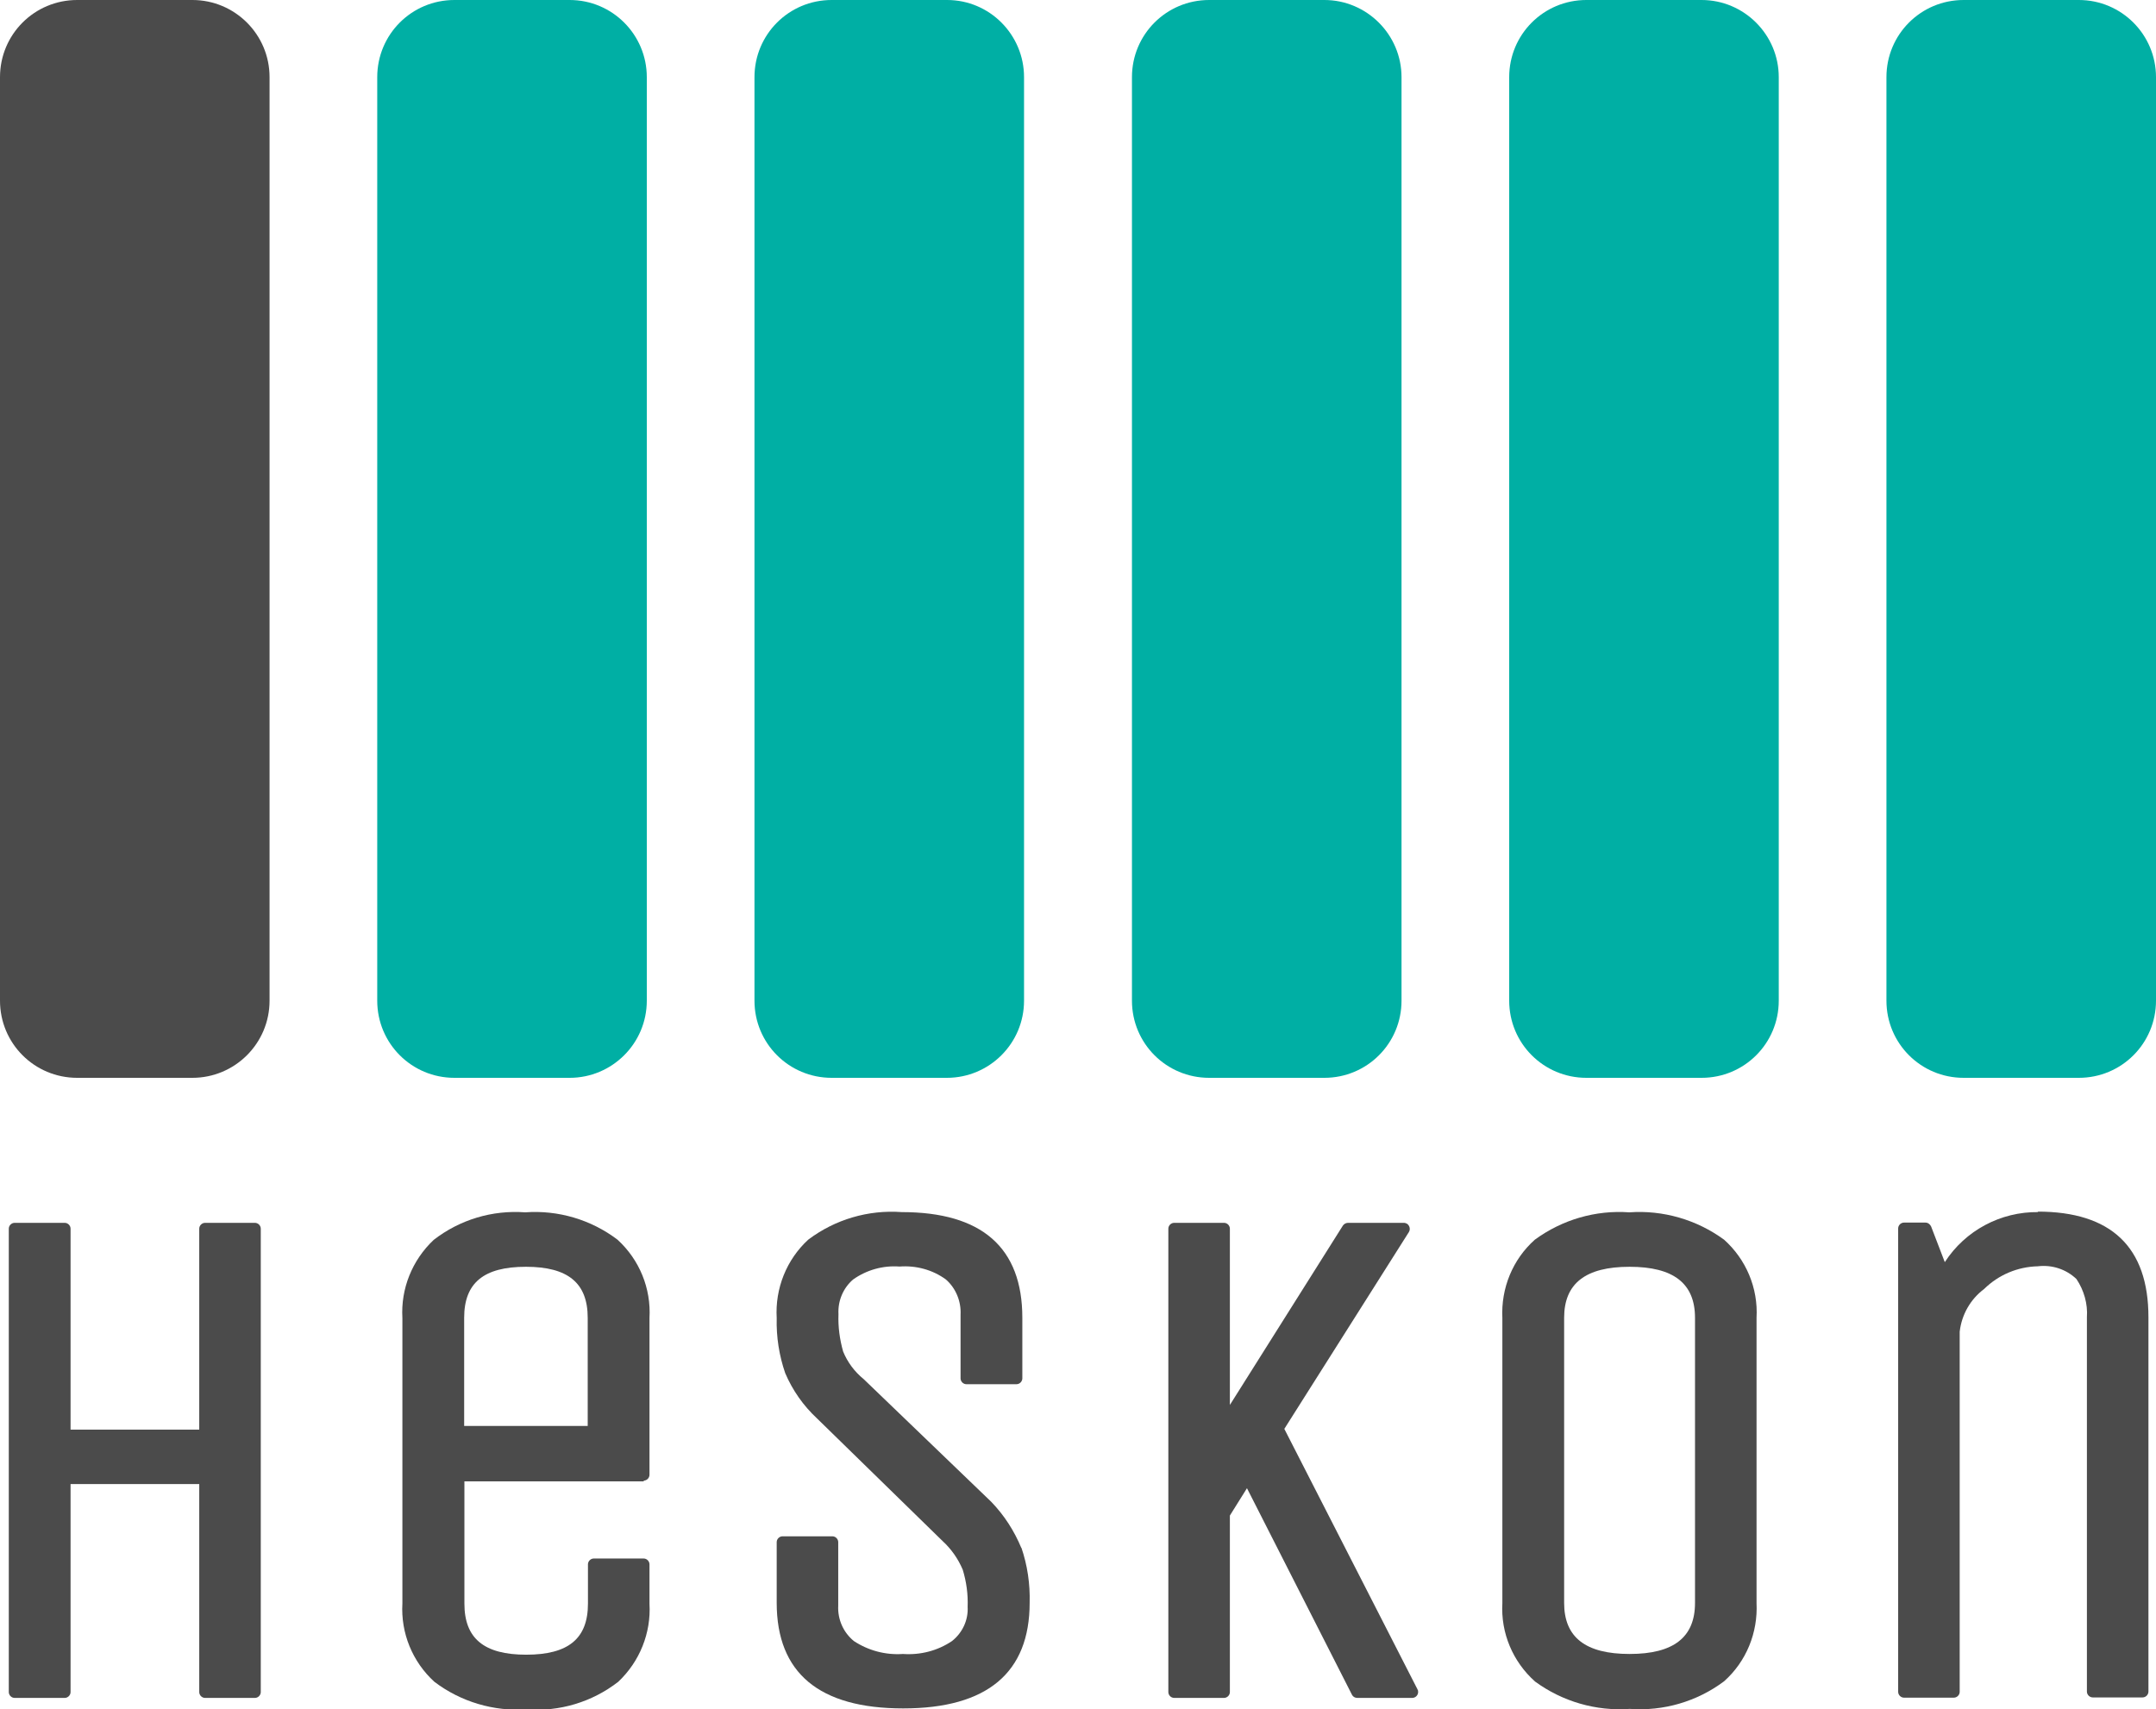 <svg xmlns="http://www.w3.org/2000/svg" viewBox="0 0 88.3 70.01"><defs><style>.p{fill:#00afa4;}.q{fill:#4b4b4b;}</style></defs><g id="a"/><g id="b"><g id="c"><path id="d" class="q" d="M3.16,0H7.88C9.62,0,11.04,1.41,11.04,3.16h0V40.99c0,1.75-1.42,3.16-3.16,3.16H3.16C1.41,44.15,0,42.74,0,40.99V3.16C0,1.41,1.41,0,3.16,0h0Z"/><path id="e" class="p" d="M18.61,0h4.72C25.08,0,26.49,1.42,26.49,3.16h0V40.99c0,1.75-1.42,3.16-3.16,3.16h-4.72c-1.75,0-3.16-1.41-3.16-3.16V3.16c0-1.75,1.41-3.16,3.16-3.16h0Z"/><path id="f" class="p" d="M34.07,0h4.72C40.53,0,41.94,1.42,41.94,3.16h0V40.99c0,1.75-1.42,3.16-3.16,3.16h-4.72c-1.75,0-3.16-1.41-3.16-3.16V3.16c0-1.75,1.41-3.16,3.16-3.16h0Z"/><path id="g" class="p" d="M49.52,0h4.72C55.98,0,57.4,1.42,57.4,3.16h0V40.99c0,1.75-1.41,3.16-3.16,3.16h-4.72c-1.75,0-3.16-1.41-3.16-3.16V3.16c0-1.75,1.41-3.16,3.16-3.16h0Z"/><path id="h" class="p" d="M64.97,0h4.72C71.43,0,72.85,1.42,72.85,3.16h0V40.99c0,1.75-1.41,3.16-3.16,3.16h-4.72c-1.75,0-3.16-1.41-3.16-3.16V3.16c0-1.75,1.41-3.16,3.16-3.16h0Z"/><path id="i" class="p" d="M80.42,0h4.72C86.89,0,88.3,1.42,88.3,3.16h0V40.99c0,1.75-1.41,3.16-3.16,3.16h-4.72c-1.75,0-3.16-1.41-3.16-3.16V3.16c0-1.75,1.41-3.16,3.16-3.16h0Z"/><path id="j" class="q" d="M10.44,50.09h-2.04c-.13,0-.24,.11-.24,.24h0v8.23H2.89v-8.23c0-.13-.11-.24-.24-.24H.6c-.13,0-.24,.11-.24,.24H.36v18.98c0,.13,.11,.24,.24,.24H2.65c.13,0,.24-.11,.24-.24v-8.52h5.27v8.52c0,.13,.11,.24,.24,.24h2.04c.13,0,.24-.11,.24-.24v-18.98c0-.13-.11-.24-.24-.24h0"/><path id="k" class="q" d="M26.36,60.65c.13,0,.24-.11,.24-.24h0v-6.42c.07-1.21-.41-2.39-1.31-3.21-1.08-.82-2.43-1.22-3.78-1.12-1.35-.1-2.68,.3-3.75,1.13-.88,.83-1.35,2-1.28,3.2v11.69c-.07,1.21,.41,2.39,1.31,3.21,1.08,.82,2.43,1.22,3.78,1.13,1.35,.1,2.68-.3,3.75-1.13,.88-.83,1.35-2,1.28-3.2v-1.61c0-.13-.11-.24-.24-.24h-2.04c-.13,0-.24,.11-.24,.24v1.61c0,1.43-.8,2.09-2.53,2.09s-2.53-.67-2.53-2.09v-5.01h7.35Zm-7.35-2.24v-4.43c0-1.43,.8-2.09,2.53-2.09s2.53,.67,2.53,2.09v4.43h-5.06Z"/><path id="l" class="q" d="M41.83,63.41c-.29-.7-.7-1.34-1.23-1.89l-5.23-5.03c-.37-.3-.66-.69-.84-1.13-.14-.5-.21-1.01-.19-1.53-.03-.54,.19-1.07,.6-1.42,.55-.39,1.22-.58,1.9-.53,.68-.05,1.35,.13,1.9,.53,.41,.36,.63,.9,.6,1.45v2.6c0,.13,.11,.24,.24,.24h2.05c.13,0,.24-.11,.24-.24h0v-2.48c0-2.88-1.66-4.33-4.94-4.33-1.37-.1-2.73,.3-3.83,1.13-.89,.82-1.36,2-1.29,3.21-.02,.77,.1,1.54,.35,2.26,.3,.7,.74,1.33,1.3,1.85l5.14,5.02c.36,.33,.64,.73,.83,1.18,.15,.49,.22,1.01,.2,1.52,.03,.54-.21,1.06-.64,1.4-.59,.4-1.3,.58-2.01,.53-.71,.05-1.42-.14-2.01-.53-.43-.35-.67-.89-.64-1.45v-2.6c0-.13-.11-.24-.24-.24h-2.04c-.13,0-.24,.11-.24,.24v2.48c0,2.88,1.74,4.33,5.18,4.33s5.18-1.46,5.18-4.33c.02-.77-.09-1.53-.34-2.26"/><path id="m" class="q" d="M58.06,69.21l-5.46-10.68,5.1-8.06c.07-.11,.04-.26-.07-.34-.04-.02-.08-.04-.13-.04h-2.29c-.08,0-.16,.04-.21,.11l-4.63,7.35v-7.22c0-.13-.11-.24-.24-.24h-2.04c-.13,0-.24,.11-.24,.24v18.98c0,.13,.11,.24,.24,.24h2.04c.13,0,.24-.11,.24-.24v-7.23l.7-1.12,4.3,8.46c.04,.08,.12,.13,.22,.13h2.25c.13,0,.24-.11,.24-.24,0-.04,0-.07-.03-.11"/><path id="n" class="q" d="M70.61,50.78c-1.12-.82-2.5-1.22-3.88-1.12-1.38-.1-2.75,.3-3.87,1.12-.91,.81-1.39,1.99-1.33,3.21v11.68c-.07,1.22,.43,2.4,1.34,3.21,1.12,.82,2.5,1.22,3.88,1.12,1.38,.1,2.75-.3,3.86-1.13,.91-.81,1.39-1.99,1.33-3.21v-11.68c.07-1.22-.43-2.4-1.34-3.21m-1.18,3.21v11.68c0,1.41-.88,2.09-2.68,2.09s-2.68-.68-2.68-2.09v-11.68c0-1.41,.88-2.09,2.68-2.09s2.68,.68,2.68,2.09"/><path id="o" class="q" d="M83.48,49.65c-1.54-.02-2.99,.75-3.83,2.05l-.56-1.46c-.04-.09-.13-.16-.23-.16h-.88c-.13,0-.24,.11-.24,.24v18.98c0,.13,.11,.24,.24,.24h2.04c.13,0,.24-.11,.24-.24v-14.75c.08-.7,.44-1.33,1-1.75,.59-.58,1.37-.91,2.2-.93,.58-.07,1.16,.12,1.58,.52,.31,.46,.47,1.02,.43,1.57v15.33c0,.13,.11,.24,.24,.24h2.04c.13,0,.24-.11,.24-.24v-15.33c0-2.88-1.53-4.33-4.54-4.33"/></g></g></svg>

